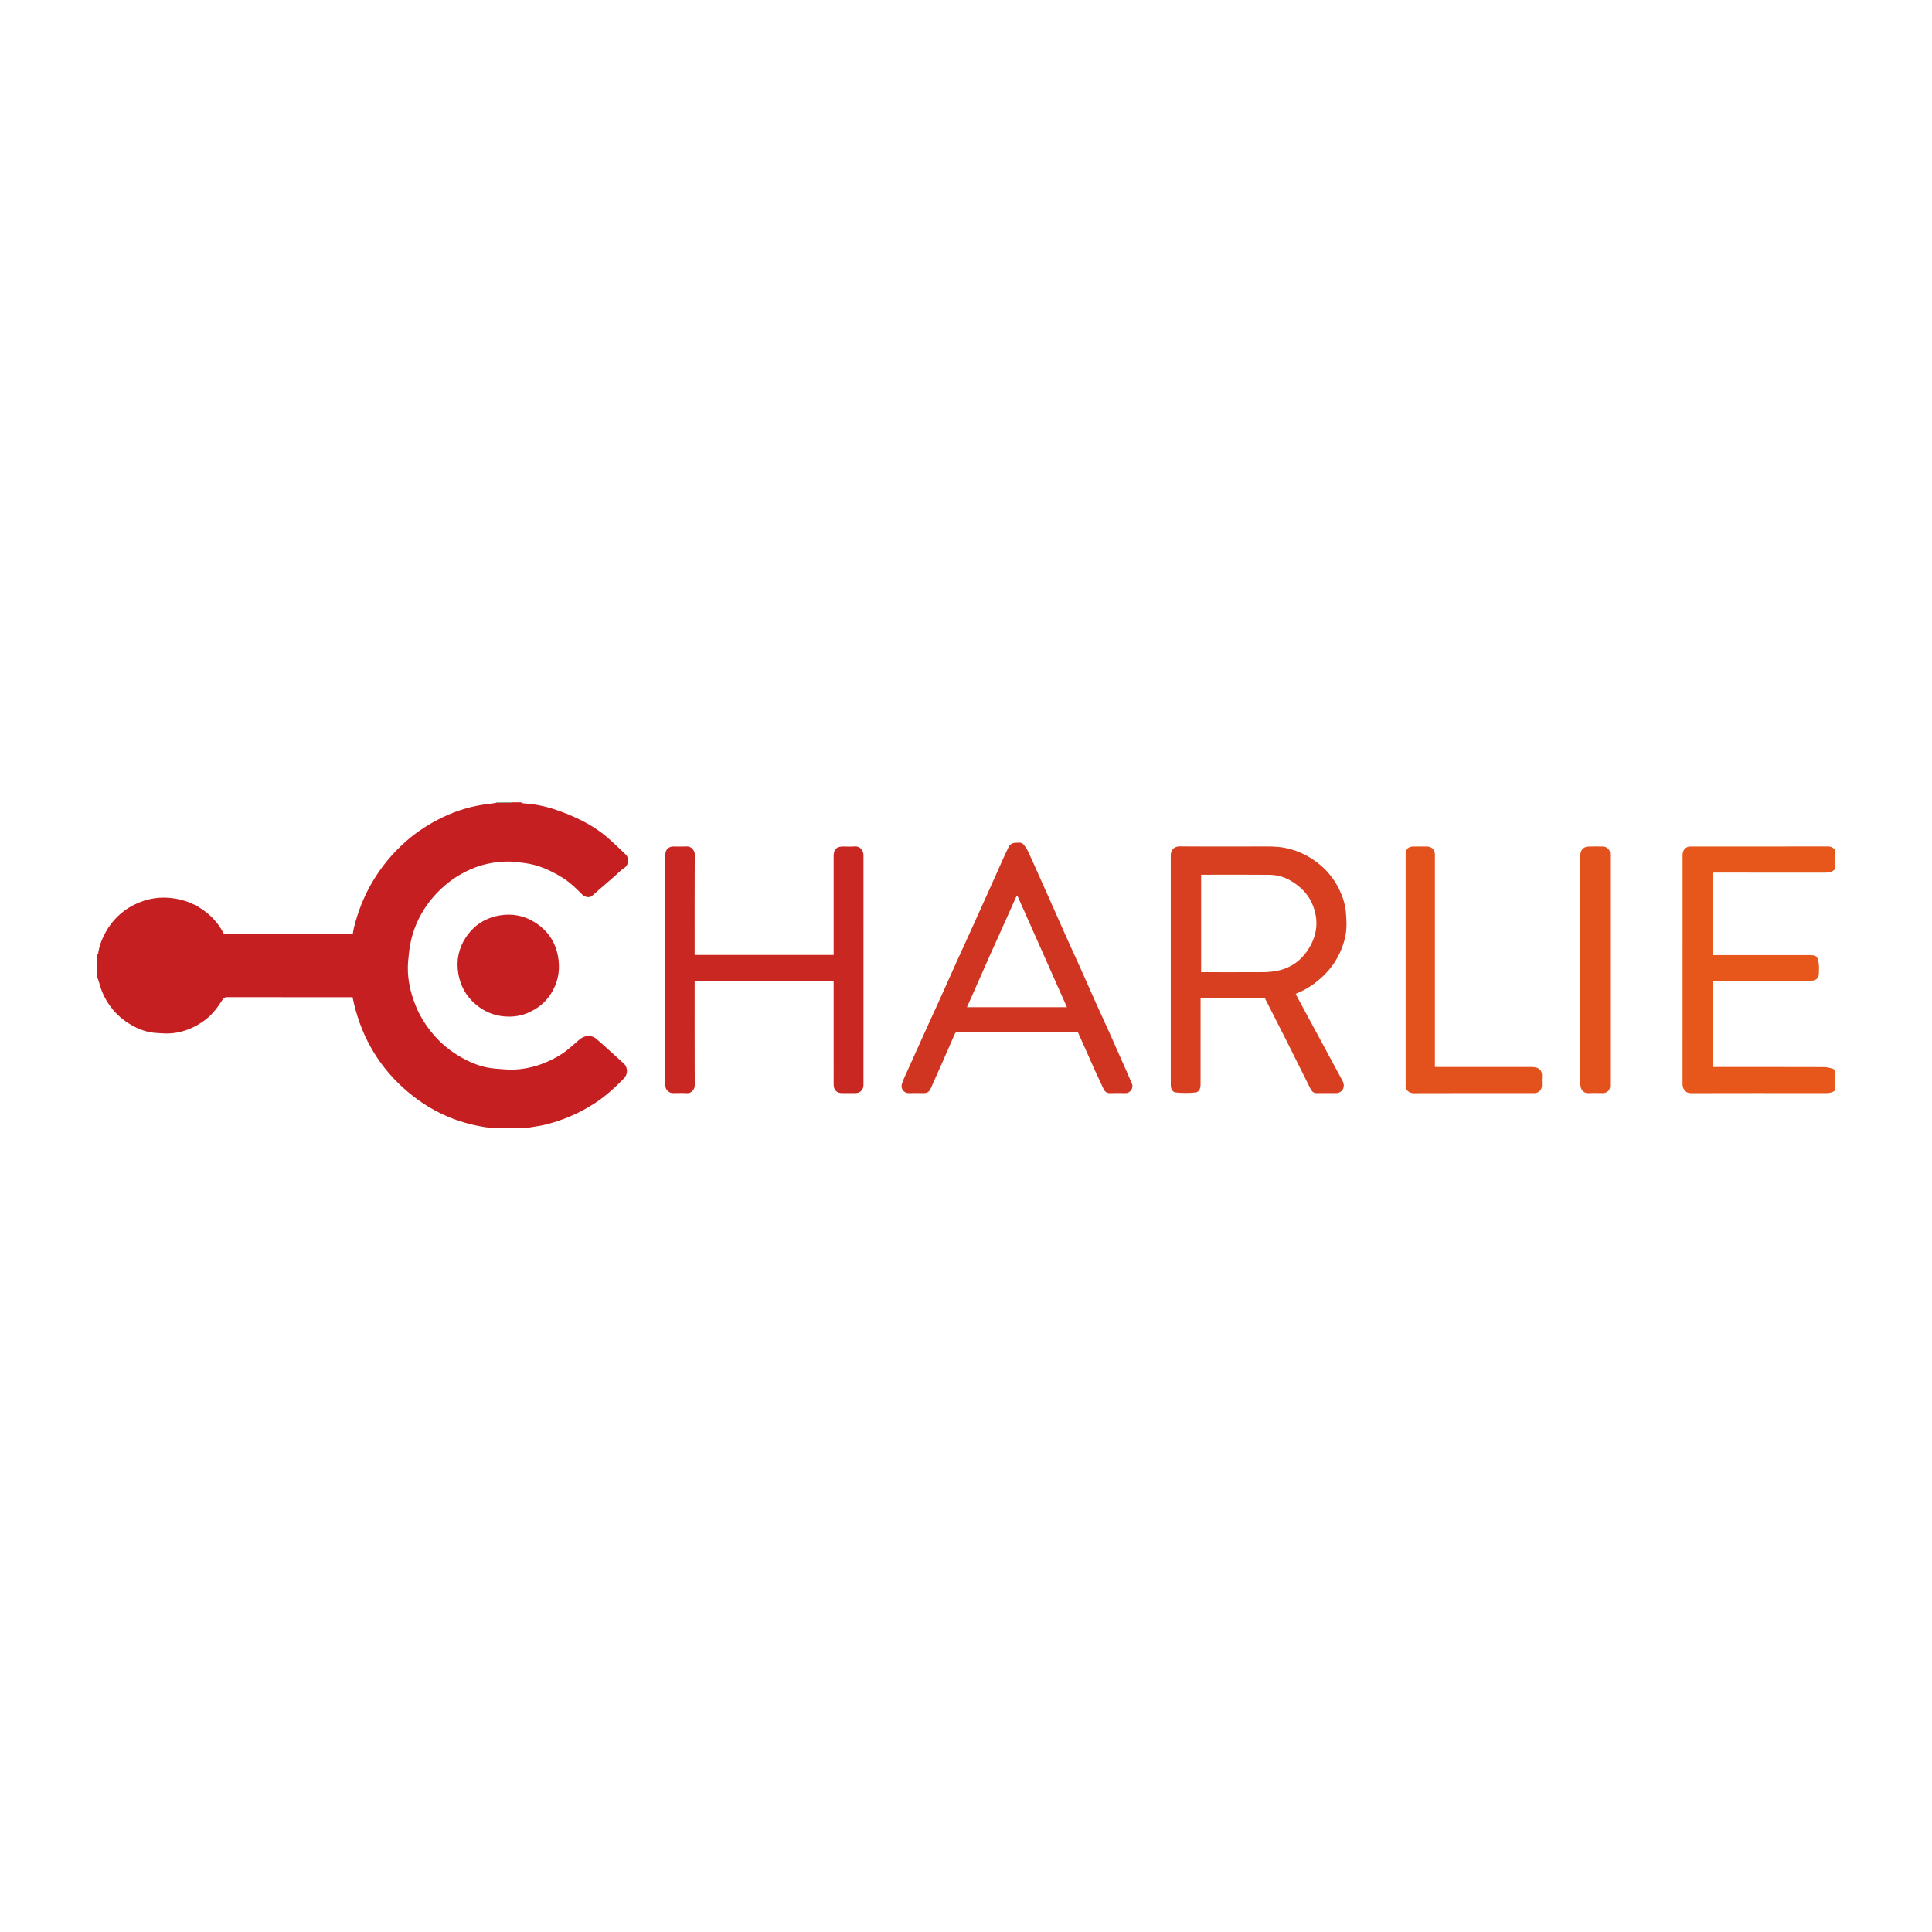 <svg width="600" height="600" viewBox="0 0 600 600" fill="none" xmlns="http://www.w3.org/2000/svg">
<g clip-path="url(#clip0_2786_6655)">
<path d="M161.74 249.166C162.075 249.276 162.328 249.467 162.592 249.484C165.891 249.697 169.124 250.317 172.245 251.356C174.756 252.192 177.239 253.171 179.623 254.317C183.002 255.942 186.191 257.921 189.013 260.418C190.796 261.995 192.491 263.671 194.235 265.292C195.587 266.549 195.196 268.737 193.852 269.569C192.733 270.262 191.83 271.3 190.821 272.175C188.809 273.92 186.774 275.639 184.783 277.409C184.083 278.032 183.464 278.788 182.41 278.587C181.911 278.491 181.329 278.317 180.989 277.974C179.047 276.016 177.087 274.074 174.737 272.607C171.083 270.326 167.205 268.567 162.878 268.026C161.074 267.801 159.254 267.523 157.447 267.558C153.511 267.636 149.689 268.399 146.066 270.011C142.708 271.505 139.688 273.488 137.01 276.024C132.262 280.519 129.047 285.898 127.604 292.275C127.159 294.241 126.957 296.272 126.768 298.285C126.307 303.201 127.291 307.912 129.134 312.433C130.493 315.767 132.433 318.764 134.803 321.51C137.578 324.726 140.893 327.205 144.632 329.114C147.439 330.547 150.421 331.581 153.595 331.85C155.715 332.029 157.856 332.262 159.97 332.151C163.286 331.976 166.503 331.201 169.581 329.888C171.821 328.933 173.952 327.797 175.874 326.307C177.053 325.392 178.165 324.389 179.285 323.4C180.381 322.431 181.493 321.622 183.1 321.744C184.011 321.813 184.709 322.195 185.337 322.738C186.966 324.147 188.557 325.6 190.157 327.042C191.373 328.138 192.592 329.233 193.79 330.349C194.941 331.42 195.091 333.548 193.808 334.868C191.029 337.727 188.11 340.405 184.755 342.59C179.868 345.775 174.586 348.029 168.919 349.368C167.48 349.709 165.994 349.852 164.419 350.151C163.173 350.274 162.038 350.328 160.904 350.395C160.82 350.4 160.741 350.497 160.659 350.55C158.616 350.55 156.573 350.55 154.422 350.487C143.087 349.546 133.334 345.271 125.041 337.67C116.762 330.08 111.709 320.678 109.495 309.699C109.132 309.699 108.83 309.699 108.529 309.699C95.853 309.699 83.177 309.707 70.502 309.679C69.759 309.677 69.439 309.982 69.069 310.55C68.263 311.789 67.419 313.018 66.462 314.142C65.009 315.849 63.254 317.229 61.3 318.336C58.74 319.785 55.987 320.7 53.061 320.914C51.433 321.034 49.776 320.894 48.141 320.767C45.836 320.587 43.665 319.849 41.634 318.786C39.124 317.472 36.91 315.776 35.072 313.565C33.017 311.093 31.604 308.34 30.811 305.24C30.652 304.617 30.384 304.022 30.166 303.414C30.166 303.341 30.166 303.267 30.22 303.121C30.238 302.895 30.202 302.741 30.166 302.587C30.166 300.599 30.166 298.611 30.227 296.524C30.353 296.341 30.463 296.261 30.475 296.169C30.79 293.735 31.685 291.506 32.877 289.385C34.903 285.778 37.761 282.993 41.423 281.102C45.557 278.968 49.94 278.286 54.561 279.085C58.752 279.81 62.362 281.638 65.443 284.534C67.171 286.159 68.544 288.061 69.611 290.153C82.93 290.153 96.211 290.153 109.549 290.153C109.668 289.474 109.746 288.805 109.907 288.156C111.126 283.233 112.931 278.549 115.494 274.153C118.394 269.176 122.014 264.818 126.36 261.046C129.677 258.167 133.329 255.824 137.278 253.906C141.918 251.652 146.777 250.213 151.904 249.655C152.621 249.577 153.33 249.423 154.12 249.316C155.638 249.329 157.079 249.337 158.52 249.324C158.737 249.322 158.954 249.221 159.171 249.166C160.001 249.166 160.832 249.166 161.74 249.166Z" fill="#C61F22"/>
<path d="M570.167 338.398C569.003 339.569 567.566 339.48 566.115 339.478C552.448 339.46 538.782 339.451 525.116 339.489C523.428 339.493 522.663 338.239 522.536 336.956C522.526 336.846 522.535 336.735 522.535 336.625C522.535 312.984 522.533 289.344 522.54 265.703C522.54 264.559 522.881 263.557 524.038 263.061C524.301 262.948 524.611 262.899 524.899 262.899C539.199 262.891 553.499 262.896 567.799 262.883C568.838 262.882 569.495 263.419 570.112 264.199C570.167 265.983 570.167 267.75 570.113 269.61C569.263 270.761 568.174 271.013 566.9 271.01C555.548 270.986 544.196 270.996 532.844 270.996C532.521 270.996 532.197 270.996 531.837 270.996C531.837 279.566 531.837 288.063 531.837 296.632C532.199 296.632 532.523 296.632 532.847 296.632C542.49 296.632 552.134 296.636 561.778 296.623C562.658 296.622 563.515 296.606 564.24 297.207C564.24 297.207 564.253 297.252 564.307 297.307C564.533 298.053 564.787 298.735 564.854 299.436C564.94 300.337 564.875 301.253 564.875 302.162C564.874 303.704 564.011 304.57 562.474 304.57C552.581 304.57 542.688 304.57 532.795 304.57C532.476 304.57 532.157 304.57 531.856 304.57C531.856 313.562 531.856 322.446 531.856 331.364C532.243 331.364 532.571 331.364 532.9 331.364C544.144 331.364 555.387 331.35 566.63 331.388C567.543 331.392 568.455 331.747 569.367 331.939C569.367 331.939 569.38 331.984 569.435 332.033C569.716 332.393 569.942 332.705 570.167 333.017C570.167 334.785 570.167 336.553 570.167 338.398Z" fill="#E7561A"/>
<path d="M160.736 350.549C160.74 350.495 160.819 350.398 160.904 350.393C162.038 350.327 163.172 350.272 164.381 350.207C164.458 350.277 164.459 350.354 164.462 350.49C163.246 350.549 162.03 350.549 160.736 350.549Z" fill="#47704C"/>
<path d="M154.122 249.316C154.045 249.304 154.045 249.235 154.045 249.2C155.702 249.166 157.36 249.166 159.095 249.166C158.955 249.221 158.739 249.322 158.521 249.324C157.08 249.337 155.639 249.329 154.122 249.316Z" fill="#47704C"/>
<path d="M30.166 302.648C30.202 302.74 30.238 302.895 30.22 303.066C30.166 302.959 30.166 302.835 30.166 302.648Z" fill="#47704C"/>
<path d="M387.079 262.894C389.835 262.894 392.51 262.836 395.182 262.907C400.231 263.041 404.779 264.659 408.829 267.687C411.999 270.057 414.436 273.018 416.095 276.611C417.104 278.796 417.812 281.076 417.996 283.485C418.11 284.985 418.219 286.497 418.149 287.995C418.037 290.374 417.448 292.669 416.55 294.878C415.281 298.003 413.404 300.735 410.979 303.056C408.586 305.346 405.888 307.221 402.788 308.463C402.67 308.51 402.565 308.59 402.393 308.689C402.72 309.308 403.025 309.899 403.341 310.485C405.937 315.29 408.536 320.094 411.131 324.899C413.074 328.498 415.027 332.091 416.95 335.7C417.896 337.477 416.948 338.982 415.718 339.359C415.541 339.413 415.354 339.465 415.171 339.465C413.049 339.473 410.926 339.473 408.804 339.469C407.821 339.467 407.322 338.798 406.94 338.034C404.391 332.948 401.87 327.849 399.313 322.767C397.157 318.48 394.966 314.211 392.769 309.893C386.205 309.893 379.595 309.893 372.855 309.893C372.855 310.201 372.855 310.517 372.855 310.833C372.855 319.461 372.861 328.089 372.847 336.716C372.845 337.861 372.509 339.125 371.292 339.265C369.278 339.496 367.205 339.478 365.185 339.279C364.061 339.169 363.594 338.08 363.594 336.935C363.593 313.146 363.595 289.358 363.59 265.569C363.59 263.923 364.794 262.849 366.24 262.863C373.158 262.932 380.077 262.894 387.079 262.894ZM373.02 297.047C373.02 298.661 373.02 300.275 373.02 301.926C373.431 301.926 373.732 301.926 374.032 301.926C380.151 301.926 386.269 301.944 392.387 301.911C393.631 301.905 394.888 301.788 396.115 301.583C400.264 300.89 403.583 298.771 405.955 295.337C409.131 290.736 409.729 285.765 407.479 280.591C406.565 278.49 405.134 276.73 403.344 275.257C400.724 273.1 397.779 271.717 394.368 271.681C387.562 271.61 380.754 271.66 373.946 271.66C373.654 271.66 373.362 271.66 373.02 271.66C373.02 280.134 373.02 288.508 373.02 297.047Z" fill="#D73F20"/>
<path d="M261.422 339.471C259.838 339.453 258.908 338.468 258.901 336.844C258.89 334.199 258.898 331.553 258.898 328.907C258.898 321.135 258.898 313.363 258.898 305.59C258.898 305.29 258.898 304.989 258.898 304.631C244.52 304.631 230.178 304.631 215.731 304.631C215.731 304.937 215.731 305.256 215.731 305.575C215.731 316.076 215.709 326.577 215.76 337.077C215.766 338.372 214.679 339.6 213.316 339.495C211.891 339.386 210.451 339.473 209.018 339.47C207.684 339.467 206.636 338.436 206.636 337.116C206.634 313.165 206.634 289.215 206.636 265.265C206.636 263.933 207.672 262.899 209.003 262.896C210.464 262.892 211.927 262.948 213.384 262.878C214.562 262.822 215.771 264.004 215.764 265.28C215.706 275.367 215.731 285.454 215.731 295.542C215.731 295.869 215.731 296.197 215.731 296.579C230.114 296.579 244.456 296.579 258.898 296.579C258.898 296.266 258.898 295.946 258.898 295.626C258.898 285.676 258.898 275.727 258.898 265.777C258.898 263.803 259.805 262.895 261.771 262.895C263.011 262.895 264.259 262.983 265.49 262.873C267.139 262.727 268.164 264.221 268.164 265.569C268.159 289.354 268.161 313.139 268.159 336.924C268.159 338.458 267.148 339.47 265.634 339.471C264.256 339.471 262.878 339.471 261.422 339.471Z" fill="#C92822"/>
<path d="M322.202 270.891C323.384 273.52 324.533 276.093 325.678 278.669C327.695 283.206 329.7 287.749 331.727 292.282C332.791 294.66 333.903 297.017 334.969 299.394C336.825 303.534 338.651 307.687 340.509 311.826C341.839 314.791 343.214 317.735 344.544 320.701C346.355 324.743 348.145 328.794 349.937 332.844C350.49 334.094 351.027 335.351 351.563 336.608C352.044 337.737 351.161 339.516 349.519 339.477C347.949 339.44 346.376 339.433 344.807 339.482C343.816 339.513 343.152 339.098 342.748 338.244C341.749 336.13 340.758 334.012 339.79 331.884C338.958 330.052 338.167 328.201 337.349 326.362C336.479 324.403 335.598 322.448 334.704 320.449C334.481 320.449 334.234 320.449 333.988 320.449C321.86 320.449 309.733 320.456 297.605 320.429C296.966 320.428 296.694 320.677 296.473 321.187C295.312 323.871 294.147 326.554 292.967 329.229C291.656 332.201 290.323 335.162 289.006 338.131C288.597 339.053 287.899 339.481 286.895 339.473C285.351 339.459 283.806 339.421 282.265 339.483C280.931 339.537 279.638 338.324 280.087 336.693C280.327 335.821 280.702 334.98 281.074 334.152C283.351 329.081 285.64 324.015 287.934 318.952C289.132 316.31 290.36 313.681 291.553 311.037C293.484 306.754 295.391 302.46 297.322 298.177C298.448 295.679 299.608 293.196 300.739 290.701C302.547 286.715 304.35 282.726 306.143 278.734C308.057 274.473 309.954 270.205 311.867 265.943C312.296 264.986 312.746 264.039 313.209 263.098C313.659 262.184 314.425 261.73 315.432 261.743C316.257 261.754 317.208 261.477 317.825 262.217C318.426 262.937 318.955 263.748 319.36 264.594C320.344 266.652 321.238 268.753 322.202 270.891ZM314.627 280.653C313.465 283.25 312.307 285.848 311.141 288.443C309.953 291.087 308.747 293.723 307.568 296.372C305.823 300.294 304.096 304.224 302.359 308.149C301.676 309.692 300.988 311.232 300.291 312.799C310.669 312.799 320.982 312.799 331.349 312.799C326.206 301.226 321.087 289.709 315.968 278.193C315.879 278.22 315.789 278.246 315.699 278.273C315.349 279.025 314.999 279.776 314.627 280.653Z" fill="#D03521"/>
<path d="M436.53 335.83C436.53 312.267 436.53 288.786 436.53 265.306C436.53 263.738 437.368 262.896 438.928 262.896C440.361 262.895 441.794 262.893 443.227 262.896C444.564 262.899 445.581 263.893 445.626 265.238C445.632 265.43 445.627 265.623 445.627 265.816C445.627 287.313 445.627 308.809 445.627 330.305C445.627 330.631 445.627 330.956 445.627 331.367C446.009 331.367 446.331 331.367 446.653 331.367C456.326 331.367 465.999 331.373 475.673 331.363C477.811 331.36 479.065 332.245 478.881 334.592C478.814 335.442 478.875 336.3 478.869 337.155C478.86 338.429 477.816 339.471 476.554 339.471C464.014 339.471 451.475 339.452 438.935 339.5C437.605 339.505 436.327 338.39 436.522 337.068C436.577 336.691 436.53 336.298 436.53 335.83Z" fill="#E3511D"/>
<path d="M165.007 314.046C162.198 315.539 159.211 315.939 156.185 315.612C153.003 315.269 150.157 313.992 147.681 311.878C144.716 309.346 142.977 306.134 142.332 302.363C141.646 298.345 142.413 294.503 144.672 291.118C147.073 287.519 150.432 285.206 154.774 284.375C159.537 283.463 163.818 284.576 167.573 287.477C170.581 289.8 172.504 292.919 173.242 296.721C173.974 300.496 173.57 304.097 171.744 307.499C170.205 310.368 168.006 312.578 165.007 314.046Z" fill="#C61F22"/>
<path d="M490.779 288.859C490.779 281.116 490.778 273.456 490.78 265.796C490.781 264.752 491.06 263.812 492.015 263.253C492.368 263.046 492.816 262.919 493.225 262.908C494.74 262.869 496.256 262.884 497.771 262.895C499.092 262.905 500.04 263.874 500.04 265.194C500.041 289.194 500.041 313.194 500.04 337.194C500.04 338.562 499.129 339.467 497.754 339.468C496.349 339.47 494.94 339.4 493.54 339.485C491.531 339.605 490.847 338.214 490.793 336.721C490.732 335.07 490.779 333.415 490.779 331.761C490.779 317.488 490.779 303.215 490.779 288.859Z" fill="#E3511D"/>
</g>
<defs>
<clipPath id="clip0_2786_6655">
<rect width="540" height="101.384" fill="white" transform="translate(30 249)"/>
</clipPath>
</defs>
</svg>
